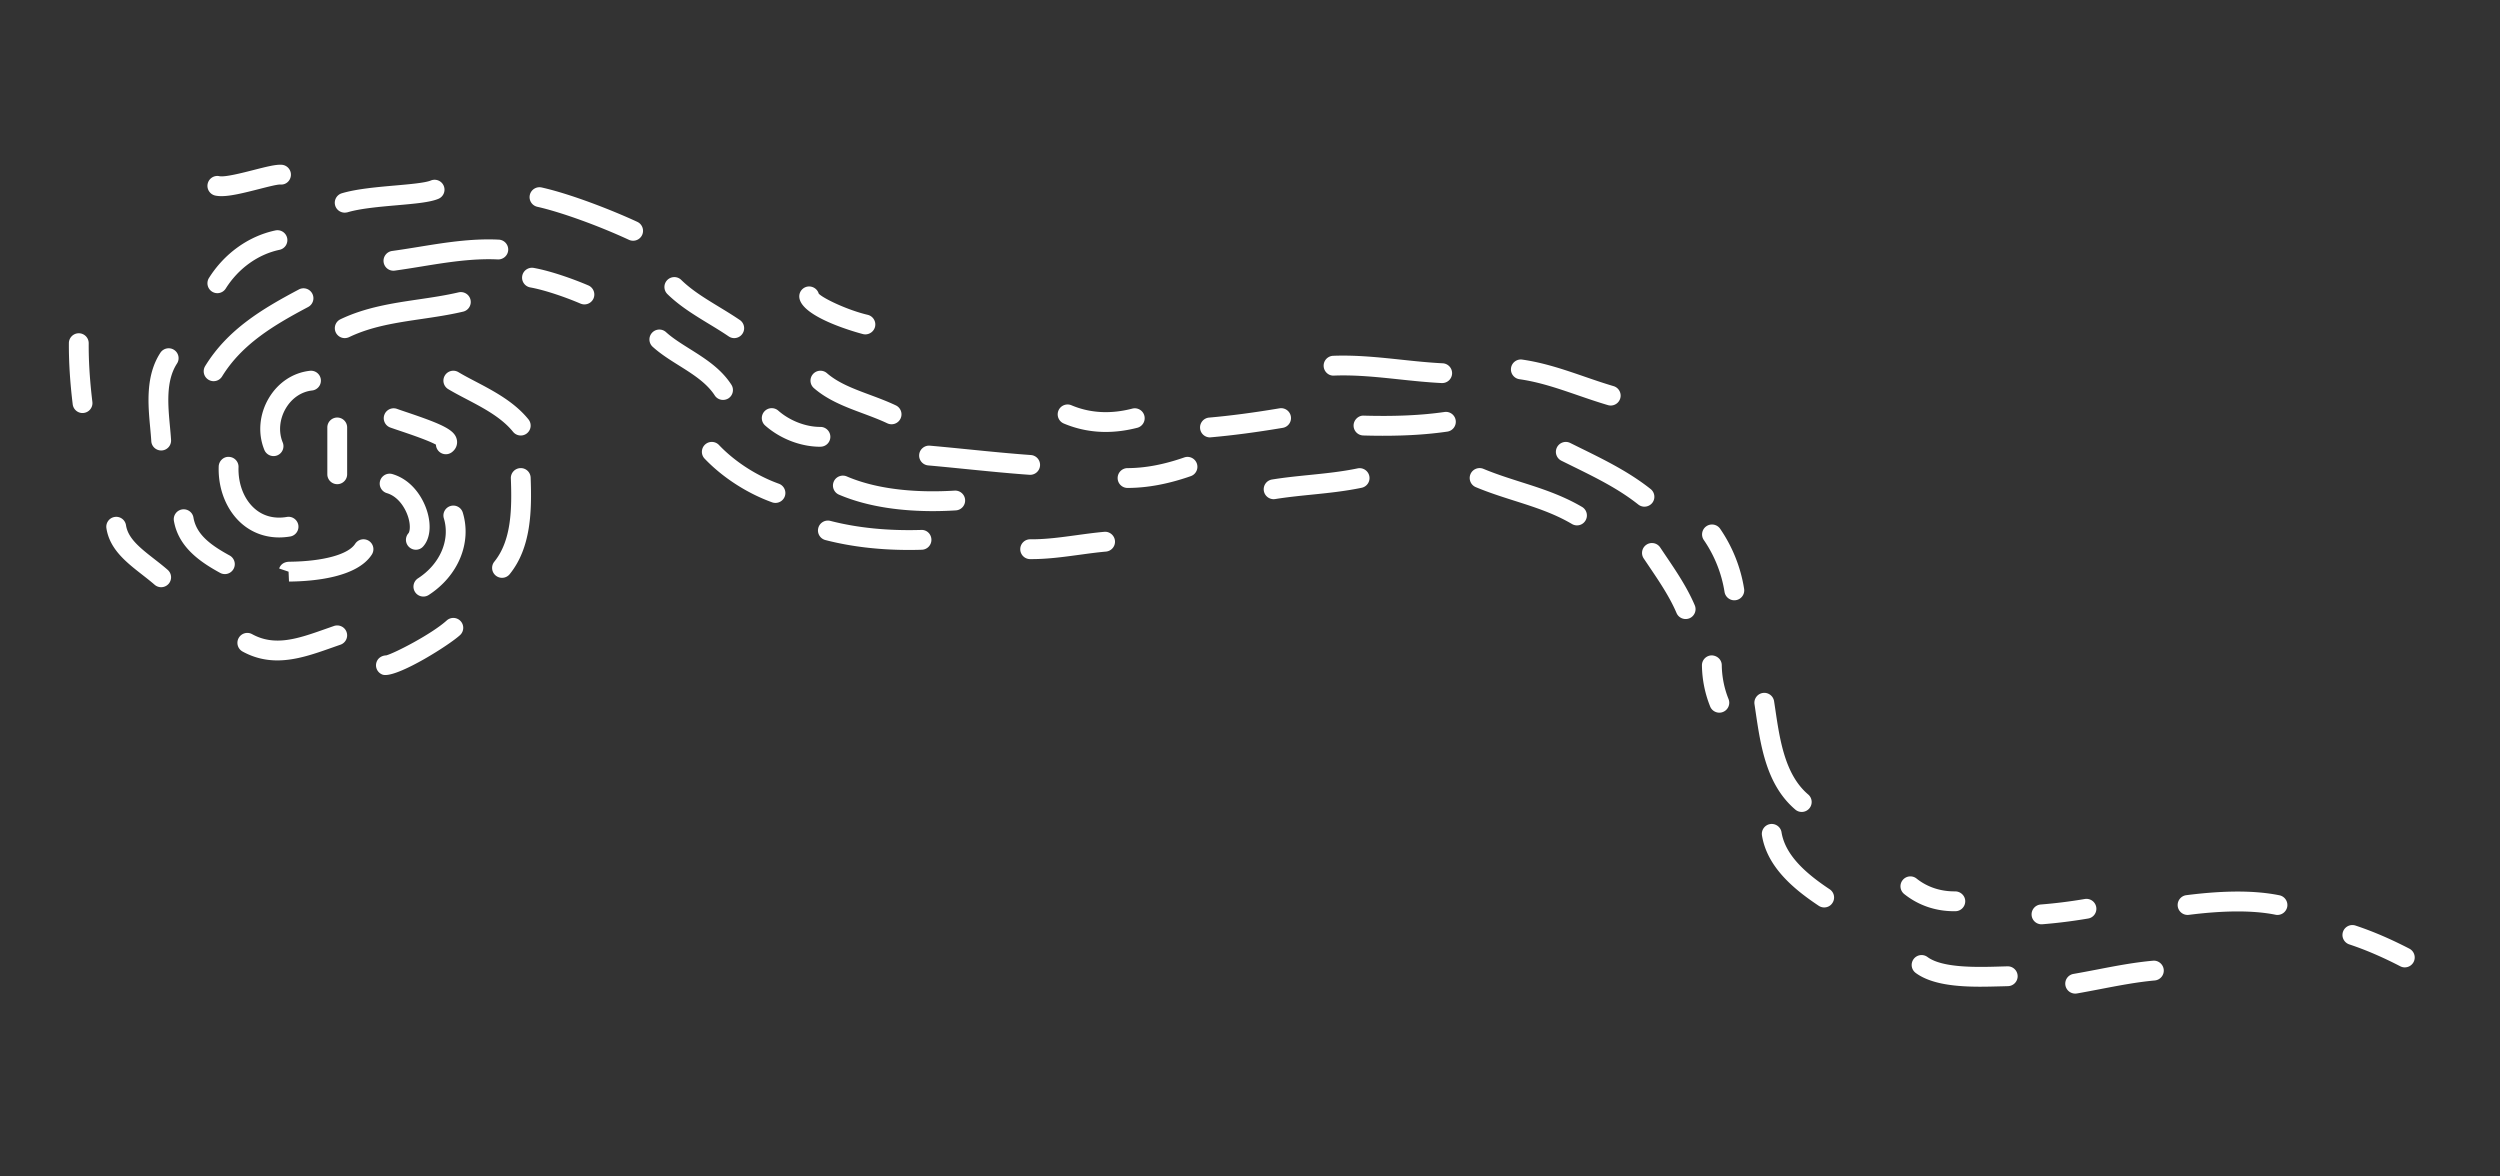 <svg id="Ebene_1" xmlns="http://www.w3.org/2000/svg" viewBox="0 0 850 400"><rect x="0" y="0" width="850" height="400" fill="#333333" stroke="none"/><style>.st0{fill:#fff}</style><path class="st0" d="M141.4 186.91c-.8 0-1.6-.28-2.25-.86a3.37 3.37 0 0 1-.27-4.76c.35-.39.83-2.23-.01-5.18-.9-3.16-3.36-7.27-7.35-8.45-1.78-.53-2.8-2.4-2.28-4.19.53-1.78 2.4-2.81 4.19-2.28 6.61 1.95 10.49 8.03 11.92 13.07 1.34 4.7.79 9-1.45 11.51-.65.76-1.57 1.14-2.5 1.14zm2.55 15.92c-1.1 0-2.19-.54-2.83-1.54a3.374 3.374 0 0 1 1-4.66c7.49-4.85 11.02-13.04 8.79-20.39a3.364 3.364 0 1 1 6.44-1.95c3.11 10.25-1.54 21.5-11.58 28-.55.36-1.19.54-1.82.54zm-45.69-5.1l-.15-3.36-3.19-1.08c.29-.85 1.12-2.27 3.52-2.3 11.43-.13 19.98-2.46 22.31-6.09a3.383 3.383 0 0 1 4.66-1.01 3.366 3.366 0 0 1 1.01 4.66c-5 7.77-19.63 9.09-27.9 9.18h-.26zm-3.34-15c-4.78 0-9.22-1.62-12.76-4.71-5.14-4.49-8.06-11.75-7.8-19.42.06-1.86 1.65-3.39 3.48-3.26 1.86.06 3.32 1.62 3.26 3.48-.19 5.68 1.87 10.96 5.5 14.12 2.94 2.57 6.72 3.54 10.94 2.82 1.82-.32 3.57.92 3.89 2.76.31 1.83-.92 3.58-2.76 3.89-1.27.21-2.52.32-3.75.32zm-1.91-27.66c-1.32 0-2.58-.78-3.12-2.08-2.3-5.57-1.74-12.16 1.51-17.63 3.13-5.28 8.22-8.66 13.97-9.29a3.364 3.364 0 0 1 3.72 2.98c.2 1.85-1.13 3.51-2.98 3.72-3.63.4-6.87 2.6-8.91 6.03-2.17 3.66-2.57 8-1.08 11.62a3.37 3.37 0 0 1-1.83 4.4c-.42.17-.85.25-1.28.25zM72.63 129.6c-.6 0-1.21-.16-1.76-.5-1.59-.97-2.08-3.05-1.11-4.64 7.7-12.52 19.46-19.46 31.85-26.04 1.65-.88 3.68-.25 4.56 1.4.87 1.64.25 3.68-1.4 4.56C93.24 110.5 82.32 116.92 75.5 128a3.362 3.362 0 0 1-2.87 1.6zm44.58-14.64a3.372 3.372 0 0 1-1.46-6.41c8.58-4.1 17.72-5.45 26.57-6.76 4.5-.66 9.15-1.35 13.6-2.39 1.81-.42 3.63.7 4.05 2.51.42 1.81-.7 3.63-2.51 4.05-4.72 1.11-9.52 1.82-14.15 2.5-8.73 1.29-16.98 2.51-24.64 6.18-.48.21-.98.32-1.46.32zm16.55-22.92a3.36 3.36 0 0 1-3.33-2.91 3.384 3.384 0 0 1 2.88-3.8c2.98-.41 5.97-.89 8.97-1.38 8.85-1.44 18.01-2.93 27.31-2.47 1.86.09 3.29 1.67 3.2 3.53-.09 1.86-1.69 3.27-3.53 3.2-8.59-.41-17.39 1-25.89 2.39-3.06.5-6.1.99-9.14 1.41-.17.02-.32.03-.47.03zm64.95 11.46c-.44 0-.89-.09-1.33-.27-4.86-2.09-12.03-4.6-17.1-5.51a3.369 3.369 0 0 1-2.72-3.91 3.376 3.376 0 0 1 3.91-2.72c5.97 1.07 13.73 3.88 18.56 5.95 1.71.73 2.5 2.72 1.77 4.43a3.374 3.374 0 0 1-3.09 2.03zm-47.12 50.94a3.35 3.35 0 0 1-2.75-1.42c-.4-.56-.6-1.2-.62-1.84-2.62-1.45-9-3.6-11.96-4.6-1.39-.47-2.64-.89-3.64-1.25a3.37 3.37 0 0 1 2.28-6.34c.97.35 2.18.76 3.52 1.21 12.48 4.22 16.44 6.09 16.95 9.56.23 1.57-.46 3.09-1.83 4.06-.59.42-1.27.62-1.95.62zm-2.41-2.61h.02-.02zm-94.38 1.33c-1.77 0-3.26-1.38-3.36-3.17-.08-1.37-.22-2.85-.36-4.4-.74-7.94-1.67-17.82 3.45-25.65a3.373 3.373 0 0 1 4.66-.98c1.56 1.02 2 3.11.98 4.66-3.83 5.87-3.06 14.09-2.39 21.34.15 1.64.3 3.2.38 4.64a3.368 3.368 0 0 1-3.17 3.56h-.19zm19.1-53.48c-.61 0-1.23-.17-1.79-.52a3.37 3.37 0 0 1-1.06-4.65c5.23-8.32 13.44-14.21 22.53-16.15a3.37 3.37 0 1 1 1.41 6.59c-7.32 1.56-13.96 6.36-18.23 13.14a3.36 3.36 0 0 1-2.86 1.59zm43.3-27.38c-1.45 0-2.79-.94-3.23-2.4-.53-1.78.48-3.66 2.26-4.19 5-1.49 11.97-2.1 18.12-2.64 5.01-.44 10.2-.9 12.11-1.69a3.37 3.37 0 1 1 2.6 6.22c-2.88 1.2-7.84 1.64-14.12 2.19-5.83.51-12.44 1.09-16.78 2.39-.31.07-.64.12-.96.12zm-41.88-5.61c-.77 0-1.46-.06-2.1-.19a3.379 3.379 0 0 1-2.62-3.98c.38-1.82 2.15-3.01 3.98-2.62 1.89.39 7.78-1.11 11.68-2.11 4.61-1.18 7.51-1.89 9.49-1.77 1.86.11 3.27 1.71 3.16 3.56-.11 1.86-1.67 3.32-3.57 3.16-1.01-.08-4.71.89-7.42 1.58-5.44 1.39-9.54 2.37-12.6 2.37zm139.94 15.16c-.47 0-.96-.1-1.42-.31-10.45-4.85-23.26-9.46-31.15-11.23a3.363 3.363 0 0 1-2.55-4.02 3.37 3.37 0 0 1 4.02-2.55c9.7 2.17 23.66 7.58 32.52 11.69 1.69.78 2.42 2.79 1.64 4.47a3.37 3.37 0 0 1-3.06 1.95zm34.39 33.11c-.65 0-1.31-.19-1.9-.59-2.17-1.48-4.5-2.9-6.76-4.27-4.86-2.96-9.89-6.02-14.07-10.11a3.365 3.365 0 0 1-.06-4.76c1.3-1.33 3.44-1.36 4.76-.06 3.64 3.55 8.12 6.28 12.87 9.17 2.33 1.42 4.73 2.88 7.05 4.46a3.375 3.375 0 0 1-1.89 6.16zm-3.82 21.01c-1.11 0-2.19-.54-2.83-1.54-2.75-4.26-7.52-7.26-12.13-10.15-3.1-1.94-6.3-3.95-8.96-6.37a3.36 3.36 0 0 1-.22-4.76 3.36 3.36 0 0 1 4.76-.22c2.22 2.02 5.03 3.78 8 5.65 5.24 3.29 10.65 6.69 14.21 12.21 1.01 1.56.56 3.65-1 4.66-.57.35-1.2.52-1.83.52zm17.83 35.02c-.38 0-.76-.06-1.14-.2-8.53-3.07-16.89-8.49-22.95-14.85a3.366 3.366 0 0 1 .12-4.76 3.366 3.366 0 0 1 4.76.12c5.36 5.63 12.77 10.43 20.35 13.16a3.37 3.37 0 0 1 2.03 4.31 3.373 3.373 0 0 1-3.17 2.22zm15.19-19.1c-6.58 0-13.56-2.69-18.69-7.21a3.371 3.371 0 0 1-.3-4.76 3.371 3.371 0 0 1 4.76-.3c3.87 3.41 9.32 5.53 14.24 5.53h.09c1.85 0 3.36 1.5 3.37 3.35a3.359 3.359 0 0 1-3.36 3.38c-.04.01-.08.01-.11.01zm24.28-7.64c-.49 0-.98-.11-1.45-.33-2.61-1.24-5.48-2.31-8.26-3.35-5.84-2.17-11.87-4.42-16.69-8.61a3.352 3.352 0 0 1-.33-4.75 3.37 3.37 0 0 1 4.75-.34c3.9 3.39 9.11 5.33 14.63 7.38 2.92 1.09 5.93 2.21 8.81 3.58 1.68.8 2.39 2.81 1.59 4.49a3.375 3.375 0 0 1-3.05 1.93zm14.04 29.53c-9.86 0-21.66-1.21-31.92-5.6-1.71-.73-2.5-2.72-1.77-4.43s2.72-2.49 4.42-1.77c11.94 5.12 26.53 5.45 36.67 4.83 1.86-.11 3.46 1.3 3.57 3.15.12 1.86-1.3 3.46-3.16 3.57-2.38.15-5.02.25-7.81.25zm33.09-12.34c-.08 0-.16 0-.24-.01-7.09-.5-14.25-1.22-21.18-1.91-4.42-.44-8.84-.89-13.26-1.28a3.372 3.372 0 0 1-3.06-3.65c.16-1.85 1.82-3.22 3.65-3.06 4.44.39 8.89.84 13.34 1.28 6.88.69 14 1.4 20.98 1.9 1.86.13 3.26 1.74 3.12 3.6a3.363 3.363 0 0 1-3.35 3.13zm-41.3 25.54c-10.16 0-19.67-1.13-28.32-3.36-1.8-.47-2.89-2.3-2.42-4.1.46-1.8 2.3-2.88 4.1-2.42 9.28 2.4 19.67 3.41 30.89 3.08 1.9-.1 3.42 1.4 3.47 3.26.06 1.86-1.4 3.42-3.26 3.47-1.49.05-2.98.07-4.46.07zm-14.73-73.29c-.26 0-.52-.03-.78-.09-.21-.05-21.23-5.46-21.69-12.62a3.37 3.37 0 0 1 3.15-3.58c1.59-.08 3.03.94 3.46 2.44 1.56 1.65 9.78 5.58 16.64 7.2 1.81.43 2.93 2.24 2.51 4.05a3.408 3.408 0 0 1-3.29 2.6zm-15.75-13.14zm72.22 89.55h-.47a3.365 3.365 0 0 1-3.34-3.4 3.365 3.365 0 0 1 3.37-3.34h.46c5.08 0 10.05-.68 15.3-1.4 3.06-.42 6.22-.85 9.41-1.14 1.83-.18 3.49 1.2 3.66 3.06.17 1.85-1.2 3.49-3.06 3.66-3.03.27-6.11.69-9.1 1.1-5.25.71-10.67 1.46-16.23 1.46zm32.67-24.2c-1.86 0-3.37-1.5-3.37-3.36 0-1.86 1.5-3.37 3.36-3.38 6.01-.02 12.31-1.2 19.28-3.63 1.76-.62 3.68.32 4.29 2.07.61 1.76-.31 3.68-2.07 4.29-7.69 2.68-14.71 3.99-21.49 4.01zm-7.41-19.04c-4.96 0-9.74-.96-14.28-2.87a3.374 3.374 0 0 1-1.8-4.41c.72-1.71 2.7-2.52 4.41-1.79 6.36 2.68 13.34 3.06 20.76 1.12a3.37 3.37 0 0 1 1.7 6.52c-3.67.95-7.28 1.43-10.79 1.43zm35.42 1.85c-1.73 0-3.2-1.32-3.35-3.08a3.372 3.372 0 0 1 3.06-3.65c7.23-.63 15.06-1.66 23.93-3.15a3.366 3.366 0 1 1 1.11 6.64c-9.05 1.52-17.05 2.57-24.46 3.22-.09.01-.19.02-.29.02zm21.65 21.01c-1.62 0-3.06-1.18-3.32-2.83-.3-1.84.95-3.57 2.79-3.86 4.26-.69 8.55-1.12 12.7-1.54 5.43-.55 11.05-1.12 16.43-2.25a3.368 3.368 0 0 1 1.39 6.59c-5.73 1.2-11.53 1.79-17.14 2.36-4.06.41-8.25.84-12.31 1.49-.18.03-.36.04-.54.04zm37.21-21.56c-2.16 0-4.4-.03-6.74-.1a3.373 3.373 0 0 1-3.28-3.46c.05-1.86 1.68-3.39 3.46-3.28 10.77.29 19.49-.1 27.45-1.24a3.352 3.352 0 0 1 3.81 2.86 3.371 3.371 0 0 1-2.86 3.81c-6.59.96-13.65 1.41-21.84 1.41zm65.94 30.47c-.58 0-1.17-.15-1.71-.47-6.2-3.65-12.69-5.72-19.57-7.91-4.3-1.37-8.74-2.78-13.13-4.62a3.375 3.375 0 0 1-1.81-4.41 3.375 3.375 0 0 1 4.41-1.81c4.11 1.72 8.41 3.09 12.57 4.42 6.93 2.2 14.1 4.49 20.95 8.52 1.6.94 2.14 3.01 1.19 4.61a3.322 3.322 0 0 1-2.9 1.67zm22.93-6.36c-.73 0-1.47-.24-2.09-.73-6.77-5.36-14.35-9.09-22.38-13.04l-3.77-1.86a3.365 3.365 0 0 1-1.51-4.52 3.376 3.376 0 0 1 4.52-1.51l3.74 1.85c7.99 3.93 16.26 8 23.59 13.81a3.37 3.37 0 0 1 .55 4.73c-.67.83-1.66 1.27-2.65 1.27zm14.01 38.2c-1.31 0-2.56-.77-3.1-2.05-2.34-5.5-5.91-10.77-9.35-15.87l-1.81-2.68a3.365 3.365 0 0 1 .93-4.67 3.365 3.365 0 0 1 4.67.93l1.78 2.65c3.63 5.36 7.38 10.91 9.98 17.01.73 1.71-.07 3.69-1.78 4.42-.43.17-.88.26-1.32.26zm11.46 31.84c-1.33 0-2.6-.79-3.13-2.11a38.732 38.732 0 0 1-2.79-13.96 3.372 3.372 0 0 1 3.33-3.41c1.88.06 3.39 1.47 3.41 3.33.05 3.92.84 7.9 2.3 11.51.7 1.73-.14 3.69-1.86 4.39-.41.17-.84.25-1.26.25zm-94.24-112.07h-.17c-4.85-.24-9.7-.75-14.39-1.25-7.63-.81-14.84-1.57-22.25-1.29-1.83.13-3.42-1.38-3.49-3.24a3.365 3.365 0 0 1 3.24-3.49c7.88-.3 15.67.53 23.21 1.33 4.6.49 9.35.99 14.02 1.22 1.86.09 3.29 1.67 3.2 3.53a3.37 3.37 0 0 1-3.37 3.19zm57.31 7.64c-.31 0-.64-.04-.95-.14-3.47-1.02-6.87-2.19-10.15-3.32-6.74-2.32-13.1-4.51-19.94-5.49-1.84-.26-3.12-1.97-2.86-3.81s1.98-3.13 3.81-2.86c7.47 1.07 14.44 3.47 21.18 5.79 3.21 1.11 6.54 2.25 9.86 3.23 1.78.52 2.81 2.4 2.28 4.18a3.363 3.363 0 0 1-3.23 2.42zm42.02 66.22c-1.63 0-3.06-1.19-3.33-2.85-.98-6.28-3.43-12.41-7.09-17.71a3.373 3.373 0 0 1 5.55-3.83c4.23 6.13 7.06 13.22 8.2 20.5a3.369 3.369 0 0 1-3.33 3.89zm22.92 71.96c-.77 0-1.55-.26-2.18-.8-9.81-8.35-11.76-21.5-13.48-33.11l-.4-2.7a3.368 3.368 0 1 1 6.66-1.02l.41 2.73c1.54 10.43 3.29 22.25 11.18 28.96a3.363 3.363 0 0 1 .38 4.75c-.66.78-1.61 1.19-2.57 1.19zm7.64 32.47c-.64 0-1.29-.18-1.87-.57-8.05-5.37-17.52-12.94-19.29-23.92-.29-1.84.96-3.56 2.79-3.86 1.82-.28 3.56.95 3.86 2.79 1.35 8.4 9.46 14.77 16.37 19.38a3.356 3.356 0 0 1 .93 4.67c-.63.99-1.7 1.51-2.79 1.51zm53.11 26.95c-7.97 0-16.65-.73-22-4.68a3.362 3.362 0 0 1-.71-4.71 3.37 3.37 0 0 1 4.71-.71c5.18 3.83 17.14 3.47 25.06 3.23l2.14-.06h.09c1.82 0 3.32 1.45 3.37 3.28a3.373 3.373 0 0 1-3.28 3.46l-2.11.06c-2.26.05-4.73.13-7.27.13zm32.22 2.34c-1.61 0-3.03-1.16-3.32-2.8a3.36 3.36 0 0 1 2.75-3.89c2.64-.46 5.3-.97 7.97-1.48 6.19-1.2 12.6-2.43 19.05-3.01 1.81-.18 3.49 1.2 3.66 3.06.17 1.85-1.2 3.49-3.06 3.66-6.1.55-12.34 1.75-18.37 2.91-2.72.52-5.42 1.04-8.1 1.51-.2.03-.39.04-.58.04zm-41.22-28.01c-6.29 0-12.12-2.01-16.91-5.84a3.368 3.368 0 0 1-.53-4.73 3.359 3.359 0 0 1 4.73-.53c3.68 2.94 8.22 4.4 13.12 4.36 1.84 0 3.4 1.45 3.43 3.31.03 1.86-1.45 3.4-3.31 3.43h-.53zm110 1.27c-.22 0-.45-.02-.67-.07-7.48-1.51-17.4-1.49-29.47.04a3.38 3.38 0 0 1-3.77-2.92 3.375 3.375 0 0 1 2.92-3.77c12.98-1.65 23.34-1.64 31.66.04 1.82.37 3 2.15 2.64 3.97-.34 1.6-1.74 2.71-3.31 2.71zm43.29 17.83c-.52 0-1.05-.12-1.54-.38-6.16-3.18-11.83-5.61-17.34-7.44a3.374 3.374 0 0 1-2.14-4.26 3.374 3.374 0 0 1 4.26-2.14c5.85 1.94 11.84 4.51 18.31 7.85 1.65.85 2.3 2.89 1.45 4.54a3.38 3.38 0 0 1-3 1.83zM694.1 314.26c-1.74 0-3.21-1.34-3.35-3.1a3.378 3.378 0 0 1 3.09-3.63c4.95-.39 9.99-1.02 14.99-1.87 1.84-.3 3.57.92 3.89 2.76.31 1.84-.92 3.58-2.76 3.88-5.19.88-10.43 1.54-15.58 1.95-.1.01-.19.01-.28.01zM28.06 140.43c-1.68 0-3.13-1.25-3.34-2.97-.92-7.61-1.34-14.42-1.3-20.8a3.374 3.374 0 0 1 3.37-3.35h.02c1.86.01 3.36 1.53 3.35 3.39-.04 6.1.37 12.62 1.25 19.95a3.367 3.367 0 0 1-2.94 3.75c-.14.02-.28.03-.41.03zm26.74 59.22c-.78 0-1.57-.27-2.21-.82-1.37-1.19-2.81-2.31-4.24-3.43-5.44-4.25-11.07-8.65-12.17-15.8-.28-1.84.98-3.56 2.82-3.84 1.85-.29 3.56.98 3.84 2.82.69 4.51 4.84 7.75 9.65 11.51 1.49 1.16 3.03 2.36 4.51 3.65a3.362 3.362 0 0 1 .34 4.75c-.66.76-1.6 1.16-2.54 1.16zm21.65-4.46c-.55 0-1.1-.13-1.61-.41-6.91-3.77-14.18-8.82-15.71-17.67-.32-1.83.91-3.58 2.75-3.9 1.83-.31 3.58.91 3.89 2.75.98 5.68 5.63 9.26 12.3 12.9 1.63.89 2.24 2.94 1.34 4.57a3.355 3.355 0 0 1-2.96 1.76zm38.21-30.57c-1.86 0-3.37-1.51-3.37-3.37v-15.92c0-1.86 1.51-3.37 3.37-3.37s3.37 1.51 3.37 3.37v15.92c0 1.87-1.51 3.37-3.37 3.37zm62.4-16.55c-.98 0-1.96-.43-2.62-1.25-3.96-4.89-10.05-8.08-15.94-11.17-2.16-1.13-4.2-2.2-6.1-3.34a3.363 3.363 0 0 1-1.16-4.62c.96-1.6 3.03-2.12 4.62-1.16 1.73 1.04 3.69 2.07 5.76 3.15 6.19 3.25 13.22 6.93 18.05 12.9 1.17 1.45.95 3.57-.5 4.74-.61.5-1.36.75-2.11.75zm-6.37 48.39c-.74 0-1.49-.25-2.12-.75a3.368 3.368 0 0 1-.5-4.74c5.88-7.27 6-17.98 5.62-28.32a3.365 3.365 0 0 1 3.24-3.49 3.347 3.347 0 0 1 3.49 3.24c.41 11.11.23 23.73-7.12 32.81-.66.82-1.63 1.25-2.61 1.25zM94.3 224.54c-3.9 0-7.84-.83-11.83-3.02a3.37 3.37 0 0 1-1.33-4.58c.9-1.63 2.94-2.23 4.57-1.33 7.81 4.29 15.74 1.49 24.91-1.75.98-.34 1.96-.69 2.94-1.03 1.76-.59 3.68.33 4.28 2.09a3.36 3.36 0 0 1-2.09 4.28c-.96.33-1.92.67-2.88 1.01-6.06 2.14-12.25 4.33-18.57 4.33zm36.72 4.97c-.38 0-.72-.05-.99-.15a3.367 3.367 0 0 1-1.97-4.34c.52-1.39 1.86-2.15 3.26-2.19 2.8-.73 15.45-7.24 20.55-11.86a3.369 3.369 0 0 1 4.76.23 3.37 3.37 0 0 1-.24 4.76c-3.8 3.45-19.85 13.55-25.37 13.55zm.11-6.63z"/></svg>